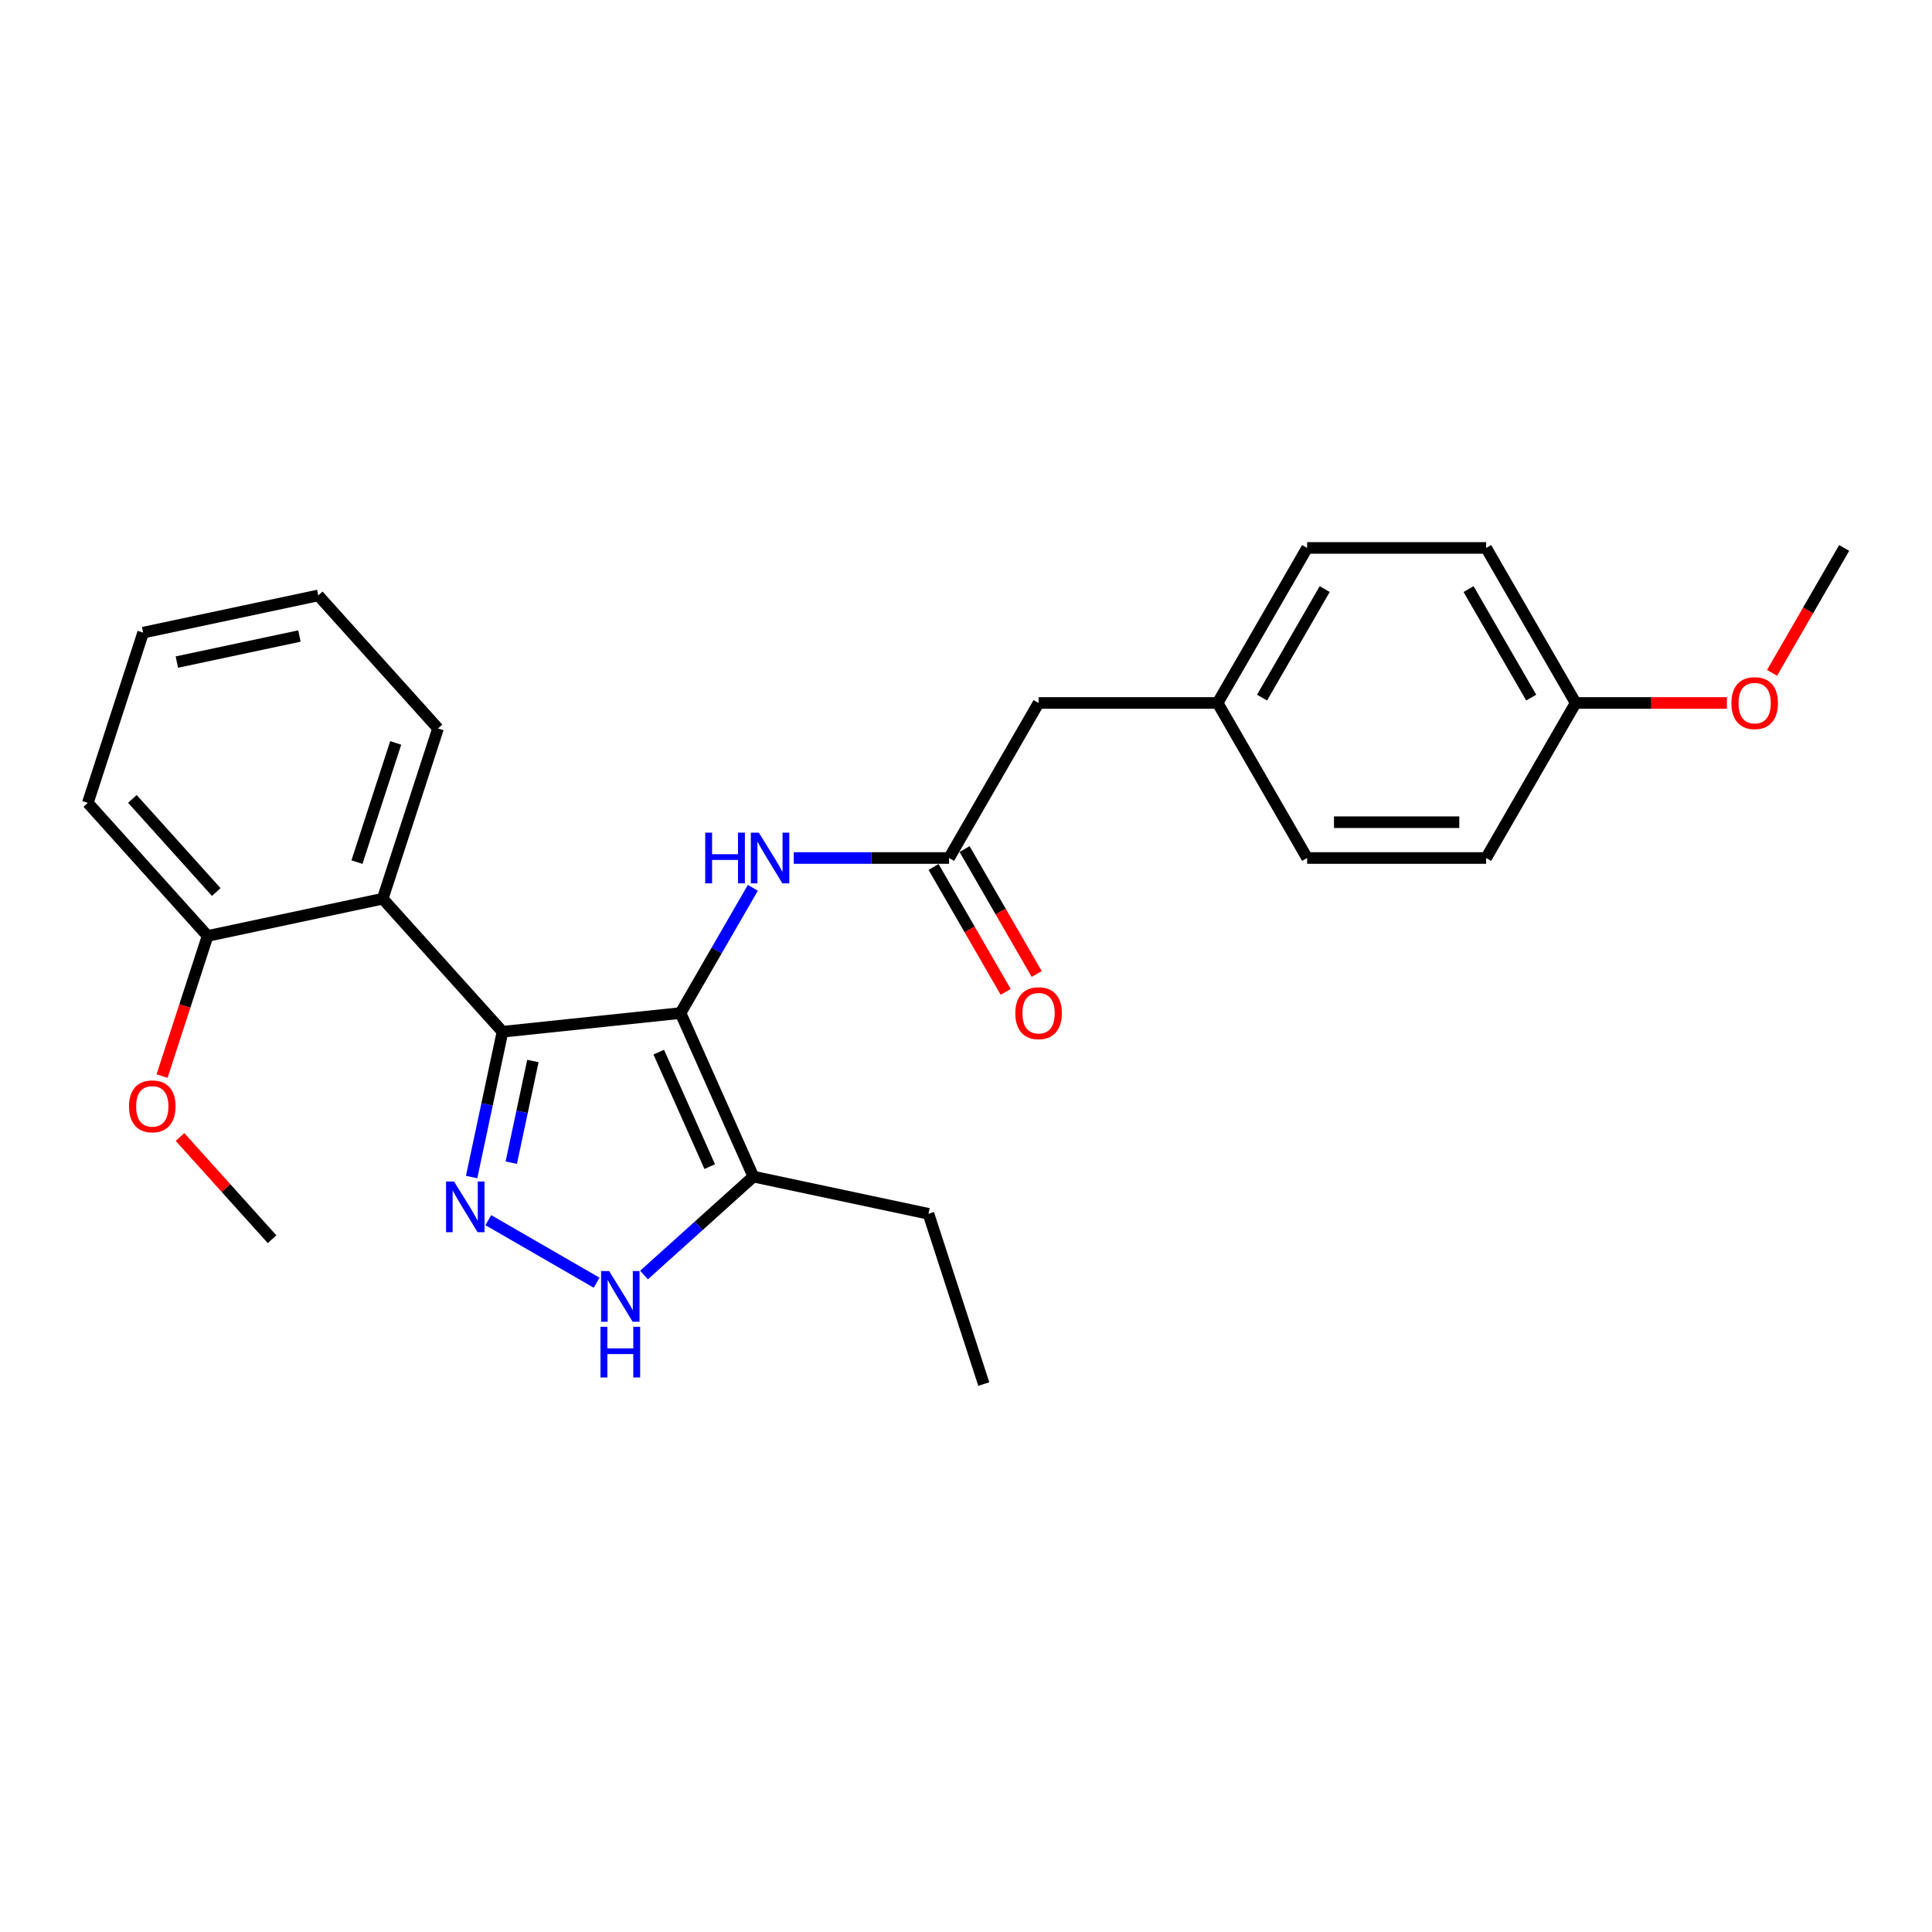 <?xml version='1.0' encoding='iso-8859-1'?>
<svg version='1.1' baseProfile='full'
              xmlns='http://www.w3.org/2000/svg'
                      xmlns:rdkit='http://www.rdkit.org/xml'
                      xmlns:xlink='http://www.w3.org/1999/xlink'
                  xml:space='preserve'
width='1000px' height='1000px' viewBox='0 0 1000 1000'>
<!-- END OF HEADER -->
<rect style='opacity:1.0;fill:#FFFFFF;stroke:none' width='1000' height='1000' x='0' y='0'> </rect>
<path class='bond-0' d='M 260.095,534.035 L 198.093,465.175' style='fill:none;fill-rule:evenodd;stroke:#000000;stroke-width:6px;stroke-linecap:butt;stroke-linejoin:miter;stroke-opacity:1' />
<path class='bond-1' d='M 260.095,534.035 L 352.249,524.35' style='fill:none;fill-rule:evenodd;stroke:#000000;stroke-width:6px;stroke-linecap:butt;stroke-linejoin:miter;stroke-opacity:1' />
<path class='bond-2' d='M 260.095,534.035 L 252.103,571.635' style='fill:none;fill-rule:evenodd;stroke:#000000;stroke-width:6px;stroke-linecap:butt;stroke-linejoin:miter;stroke-opacity:1' />
<path class='bond-2' d='M 252.103,571.635 L 244.111,609.234' style='fill:none;fill-rule:evenodd;stroke:#0000FF;stroke-width:6px;stroke-linecap:butt;stroke-linejoin:miter;stroke-opacity:1' />
<path class='bond-2' d='M 275.825,549.168 L 270.231,575.488' style='fill:none;fill-rule:evenodd;stroke:#000000;stroke-width:6px;stroke-linecap:butt;stroke-linejoin:miter;stroke-opacity:1' />
<path class='bond-2' d='M 270.231,575.488 L 264.636,601.807' style='fill:none;fill-rule:evenodd;stroke:#0000FF;stroke-width:6px;stroke-linecap:butt;stroke-linejoin:miter;stroke-opacity:1' />
<path class='bond-3' d='M 352.249,524.35 L 389.937,609' style='fill:none;fill-rule:evenodd;stroke:#000000;stroke-width:6px;stroke-linecap:butt;stroke-linejoin:miter;stroke-opacity:1' />
<path class='bond-3' d='M 340.972,544.585 L 367.354,603.84' style='fill:none;fill-rule:evenodd;stroke:#000000;stroke-width:6px;stroke-linecap:butt;stroke-linejoin:miter;stroke-opacity:1' />
<path class='bond-4' d='M 352.249,524.35 L 370.958,491.945' style='fill:none;fill-rule:evenodd;stroke:#000000;stroke-width:6px;stroke-linecap:butt;stroke-linejoin:miter;stroke-opacity:1' />
<path class='bond-4' d='M 370.958,491.945 L 389.667,459.54' style='fill:none;fill-rule:evenodd;stroke:#0000FF;stroke-width:6px;stroke-linecap:butt;stroke-linejoin:miter;stroke-opacity:1' />
<path class='bond-5' d='M 389.937,609 L 361.641,634.478' style='fill:none;fill-rule:evenodd;stroke:#000000;stroke-width:6px;stroke-linecap:butt;stroke-linejoin:miter;stroke-opacity:1' />
<path class='bond-5' d='M 361.641,634.478 L 333.345,659.956' style='fill:none;fill-rule:evenodd;stroke:#0000FF;stroke-width:6px;stroke-linecap:butt;stroke-linejoin:miter;stroke-opacity:1' />
<path class='bond-6' d='M 389.937,609 L 480.574,628.265' style='fill:none;fill-rule:evenodd;stroke:#000000;stroke-width:6px;stroke-linecap:butt;stroke-linejoin:miter;stroke-opacity:1' />
<path class='bond-7' d='M 308.809,663.919 L 252.744,631.55' style='fill:none;fill-rule:evenodd;stroke:#0000FF;stroke-width:6px;stroke-linecap:butt;stroke-linejoin:miter;stroke-opacity:1' />
<path class='bond-8' d='M 537.571,363.856 L 630.232,363.856' style='fill:none;fill-rule:evenodd;stroke:#000000;stroke-width:6px;stroke-linecap:butt;stroke-linejoin:miter;stroke-opacity:1' />
<path class='bond-9' d='M 537.571,363.856 L 491.24,444.103' style='fill:none;fill-rule:evenodd;stroke:#000000;stroke-width:6px;stroke-linecap:butt;stroke-linejoin:miter;stroke-opacity:1' />
<path class='bond-10' d='M 410.848,444.103 L 451.044,444.103' style='fill:none;fill-rule:evenodd;stroke:#0000FF;stroke-width:6px;stroke-linecap:butt;stroke-linejoin:miter;stroke-opacity:1' />
<path class='bond-10' d='M 451.044,444.103 L 491.24,444.103' style='fill:none;fill-rule:evenodd;stroke:#000000;stroke-width:6px;stroke-linecap:butt;stroke-linejoin:miter;stroke-opacity:1' />
<path class='bond-11' d='M 483.216,448.736 L 501.882,481.066' style='fill:none;fill-rule:evenodd;stroke:#000000;stroke-width:6px;stroke-linecap:butt;stroke-linejoin:miter;stroke-opacity:1' />
<path class='bond-11' d='M 501.882,481.066 L 520.548,513.397' style='fill:none;fill-rule:evenodd;stroke:#FF0000;stroke-width:6px;stroke-linecap:butt;stroke-linejoin:miter;stroke-opacity:1' />
<path class='bond-11' d='M 499.265,439.47 L 517.931,471.8' style='fill:none;fill-rule:evenodd;stroke:#000000;stroke-width:6px;stroke-linecap:butt;stroke-linejoin:miter;stroke-opacity:1' />
<path class='bond-11' d='M 517.931,471.8 L 536.597,504.131' style='fill:none;fill-rule:evenodd;stroke:#FF0000;stroke-width:6px;stroke-linecap:butt;stroke-linejoin:miter;stroke-opacity:1' />
<path class='bond-12' d='M 630.232,363.856 L 676.562,283.609' style='fill:none;fill-rule:evenodd;stroke:#000000;stroke-width:6px;stroke-linecap:butt;stroke-linejoin:miter;stroke-opacity:1' />
<path class='bond-12' d='M 653.231,361.085 L 685.662,304.912' style='fill:none;fill-rule:evenodd;stroke:#000000;stroke-width:6px;stroke-linecap:butt;stroke-linejoin:miter;stroke-opacity:1' />
<path class='bond-13' d='M 630.232,363.856 L 676.562,444.103' style='fill:none;fill-rule:evenodd;stroke:#000000;stroke-width:6px;stroke-linecap:butt;stroke-linejoin:miter;stroke-opacity:1' />
<path class='bond-14' d='M 676.562,283.609 L 769.223,283.609' style='fill:none;fill-rule:evenodd;stroke:#000000;stroke-width:6px;stroke-linecap:butt;stroke-linejoin:miter;stroke-opacity:1' />
<path class='bond-15' d='M 480.574,628.265 L 509.207,716.391' style='fill:none;fill-rule:evenodd;stroke:#000000;stroke-width:6px;stroke-linecap:butt;stroke-linejoin:miter;stroke-opacity:1' />
<path class='bond-16' d='M 164.725,308.188 L 74.088,327.454' style='fill:none;fill-rule:evenodd;stroke:#000000;stroke-width:6px;stroke-linecap:butt;stroke-linejoin:miter;stroke-opacity:1' />
<path class='bond-16' d='M 154.982,329.205 L 91.537,342.691' style='fill:none;fill-rule:evenodd;stroke:#000000;stroke-width:6px;stroke-linecap:butt;stroke-linejoin:miter;stroke-opacity:1' />
<path class='bond-17' d='M 164.725,308.188 L 226.727,377.049' style='fill:none;fill-rule:evenodd;stroke:#000000;stroke-width:6px;stroke-linecap:butt;stroke-linejoin:miter;stroke-opacity:1' />
<path class='bond-18' d='M 226.727,377.049 L 198.093,465.175' style='fill:none;fill-rule:evenodd;stroke:#000000;stroke-width:6px;stroke-linecap:butt;stroke-linejoin:miter;stroke-opacity:1' />
<path class='bond-18' d='M 204.807,384.541 L 184.763,446.229' style='fill:none;fill-rule:evenodd;stroke:#000000;stroke-width:6px;stroke-linecap:butt;stroke-linejoin:miter;stroke-opacity:1' />
<path class='bond-19' d='M 198.093,465.175 L 107.457,484.44' style='fill:none;fill-rule:evenodd;stroke:#000000;stroke-width:6px;stroke-linecap:butt;stroke-linejoin:miter;stroke-opacity:1' />
<path class='bond-20' d='M 107.457,484.44 L 45.455,415.579' style='fill:none;fill-rule:evenodd;stroke:#000000;stroke-width:6px;stroke-linecap:butt;stroke-linejoin:miter;stroke-opacity:1' />
<path class='bond-20' d='M 111.929,461.71 L 68.527,413.508' style='fill:none;fill-rule:evenodd;stroke:#000000;stroke-width:6px;stroke-linecap:butt;stroke-linejoin:miter;stroke-opacity:1' />
<path class='bond-21' d='M 107.457,484.44 L 95.672,520.71' style='fill:none;fill-rule:evenodd;stroke:#000000;stroke-width:6px;stroke-linecap:butt;stroke-linejoin:miter;stroke-opacity:1' />
<path class='bond-21' d='M 95.672,520.71 L 83.887,556.98' style='fill:none;fill-rule:evenodd;stroke:#FF0000;stroke-width:6px;stroke-linecap:butt;stroke-linejoin:miter;stroke-opacity:1' />
<path class='bond-22' d='M 74.088,327.454 L 45.455,415.579' style='fill:none;fill-rule:evenodd;stroke:#000000;stroke-width:6px;stroke-linecap:butt;stroke-linejoin:miter;stroke-opacity:1' />
<path class='bond-23' d='M 93.186,588.517 L 117.005,614.972' style='fill:none;fill-rule:evenodd;stroke:#FF0000;stroke-width:6px;stroke-linecap:butt;stroke-linejoin:miter;stroke-opacity:1' />
<path class='bond-23' d='M 117.005,614.972 L 140.825,641.426' style='fill:none;fill-rule:evenodd;stroke:#000000;stroke-width:6px;stroke-linecap:butt;stroke-linejoin:miter;stroke-opacity:1' />
<path class='bond-24' d='M 769.223,283.609 L 815.554,363.856' style='fill:none;fill-rule:evenodd;stroke:#000000;stroke-width:6px;stroke-linecap:butt;stroke-linejoin:miter;stroke-opacity:1' />
<path class='bond-24' d='M 760.124,304.912 L 792.555,361.085' style='fill:none;fill-rule:evenodd;stroke:#000000;stroke-width:6px;stroke-linecap:butt;stroke-linejoin:miter;stroke-opacity:1' />
<path class='bond-25' d='M 815.554,363.856 L 769.223,444.103' style='fill:none;fill-rule:evenodd;stroke:#000000;stroke-width:6px;stroke-linecap:butt;stroke-linejoin:miter;stroke-opacity:1' />
<path class='bond-26' d='M 815.554,363.856 L 854.703,363.856' style='fill:none;fill-rule:evenodd;stroke:#000000;stroke-width:6px;stroke-linecap:butt;stroke-linejoin:miter;stroke-opacity:1' />
<path class='bond-26' d='M 854.703,363.856 L 893.852,363.856' style='fill:none;fill-rule:evenodd;stroke:#FF0000;stroke-width:6px;stroke-linecap:butt;stroke-linejoin:miter;stroke-opacity:1' />
<path class='bond-27' d='M 769.223,444.103 L 676.562,444.103' style='fill:none;fill-rule:evenodd;stroke:#000000;stroke-width:6px;stroke-linecap:butt;stroke-linejoin:miter;stroke-opacity:1' />
<path class='bond-27' d='M 755.324,425.571 L 690.462,425.571' style='fill:none;fill-rule:evenodd;stroke:#000000;stroke-width:6px;stroke-linecap:butt;stroke-linejoin:miter;stroke-opacity:1' />
<path class='bond-28' d='M 917.213,348.27 L 935.879,315.94' style='fill:none;fill-rule:evenodd;stroke:#FF0000;stroke-width:6px;stroke-linecap:butt;stroke-linejoin:miter;stroke-opacity:1' />
<path class='bond-28' d='M 935.879,315.94 L 954.545,283.609' style='fill:none;fill-rule:evenodd;stroke:#000000;stroke-width:6px;stroke-linecap:butt;stroke-linejoin:miter;stroke-opacity:1' />
<path  class='atom-3' d='M 315.276 657.881
L 323.875 671.78
Q 324.728 673.152, 326.099 675.635
Q 327.47 678.118, 327.545 678.267
L 327.545 657.881
L 331.029 657.881
L 331.029 684.123
L 327.433 684.123
L 318.204 668.926
Q 317.129 667.147, 315.98 665.109
Q 314.869 663.07, 314.535 662.44
L 314.535 684.123
L 311.125 684.123
L 311.125 657.881
L 315.276 657.881
' fill='#0000FF'/>
<path  class='atom-3' d='M 310.81 686.747
L 314.368 686.747
L 314.368 697.903
L 327.786 697.903
L 327.786 686.747
L 331.344 686.747
L 331.344 712.989
L 327.786 712.989
L 327.786 700.868
L 314.368 700.868
L 314.368 712.989
L 310.81 712.989
L 310.81 686.747
' fill='#0000FF'/>
<path  class='atom-4' d='M 235.029 611.551
L 243.628 625.45
Q 244.481 626.821, 245.852 629.305
Q 247.224 631.788, 247.298 631.936
L 247.298 611.551
L 250.782 611.551
L 250.782 637.792
L 247.187 637.792
L 237.958 622.596
Q 236.883 620.817, 235.734 618.778
Q 234.622 616.74, 234.288 616.11
L 234.288 637.792
L 230.878 637.792
L 230.878 611.551
L 235.029 611.551
' fill='#0000FF'/>
<path  class='atom-6' d='M 365.017 430.982
L 368.576 430.982
L 368.576 442.138
L 381.993 442.138
L 381.993 430.982
L 385.551 430.982
L 385.551 457.224
L 381.993 457.224
L 381.993 445.104
L 368.576 445.104
L 368.576 457.224
L 365.017 457.224
L 365.017 430.982
' fill='#0000FF'/>
<path  class='atom-6' d='M 392.779 430.982
L 401.378 444.881
Q 402.23 446.253, 403.602 448.736
Q 404.973 451.219, 405.047 451.367
L 405.047 430.982
L 408.531 430.982
L 408.531 457.224
L 404.936 457.224
L 395.707 442.027
Q 394.632 440.248, 393.483 438.21
Q 392.371 436.171, 392.037 435.541
L 392.037 457.224
L 388.628 457.224
L 388.628 430.982
L 392.779 430.982
' fill='#0000FF'/>
<path  class='atom-8' d='M 525.525 524.424
Q 525.525 518.123, 528.638 514.602
Q 531.752 511.081, 537.571 511.081
Q 543.39 511.081, 546.503 514.602
Q 549.617 518.123, 549.617 524.424
Q 549.617 530.799, 546.466 534.431
Q 543.316 538.026, 537.571 538.026
Q 531.789 538.026, 528.638 534.431
Q 525.525 530.836, 525.525 524.424
M 537.571 535.061
Q 541.574 535.061, 543.724 532.393
Q 545.91 529.687, 545.91 524.424
Q 545.91 519.272, 543.724 516.677
Q 541.574 514.046, 537.571 514.046
Q 533.568 514.046, 531.381 516.64
Q 529.231 519.235, 529.231 524.424
Q 529.231 529.724, 531.381 532.393
Q 533.568 535.061, 537.571 535.061
' fill='#FF0000'/>
<path  class='atom-19' d='M 66.777 572.64
Q 66.777 566.339, 69.891 562.818
Q 73.004 559.297, 78.823 559.297
Q 84.642 559.297, 87.756 562.818
Q 90.869 566.339, 90.869 572.64
Q 90.869 579.015, 87.719 582.647
Q 84.568 586.243, 78.823 586.243
Q 73.041 586.243, 69.891 582.647
Q 66.777 579.052, 66.777 572.64
M 78.823 583.278
Q 82.826 583.278, 84.976 580.609
Q 87.162 577.903, 87.162 572.64
Q 87.162 567.488, 84.976 564.894
Q 82.826 562.262, 78.823 562.262
Q 74.82 562.262, 72.633 564.857
Q 70.484 567.451, 70.484 572.64
Q 70.484 577.94, 72.633 580.609
Q 74.82 583.278, 78.823 583.278
' fill='#FF0000'/>
<path  class='atom-25' d='M 896.169 363.93
Q 896.169 357.629, 899.282 354.108
Q 902.396 350.587, 908.215 350.587
Q 914.034 350.587, 917.147 354.108
Q 920.261 357.629, 920.261 363.93
Q 920.261 370.305, 917.11 373.937
Q 913.96 377.533, 908.215 377.533
Q 902.433 377.533, 899.282 373.937
Q 896.169 370.342, 896.169 363.93
M 908.215 374.568
Q 912.218 374.568, 914.368 371.899
Q 916.554 369.193, 916.554 363.93
Q 916.554 358.778, 914.368 356.184
Q 912.218 353.552, 908.215 353.552
Q 904.212 353.552, 902.025 356.147
Q 899.875 358.741, 899.875 363.93
Q 899.875 369.23, 902.025 371.899
Q 904.212 374.568, 908.215 374.568
' fill='#FF0000'/>
</svg>
